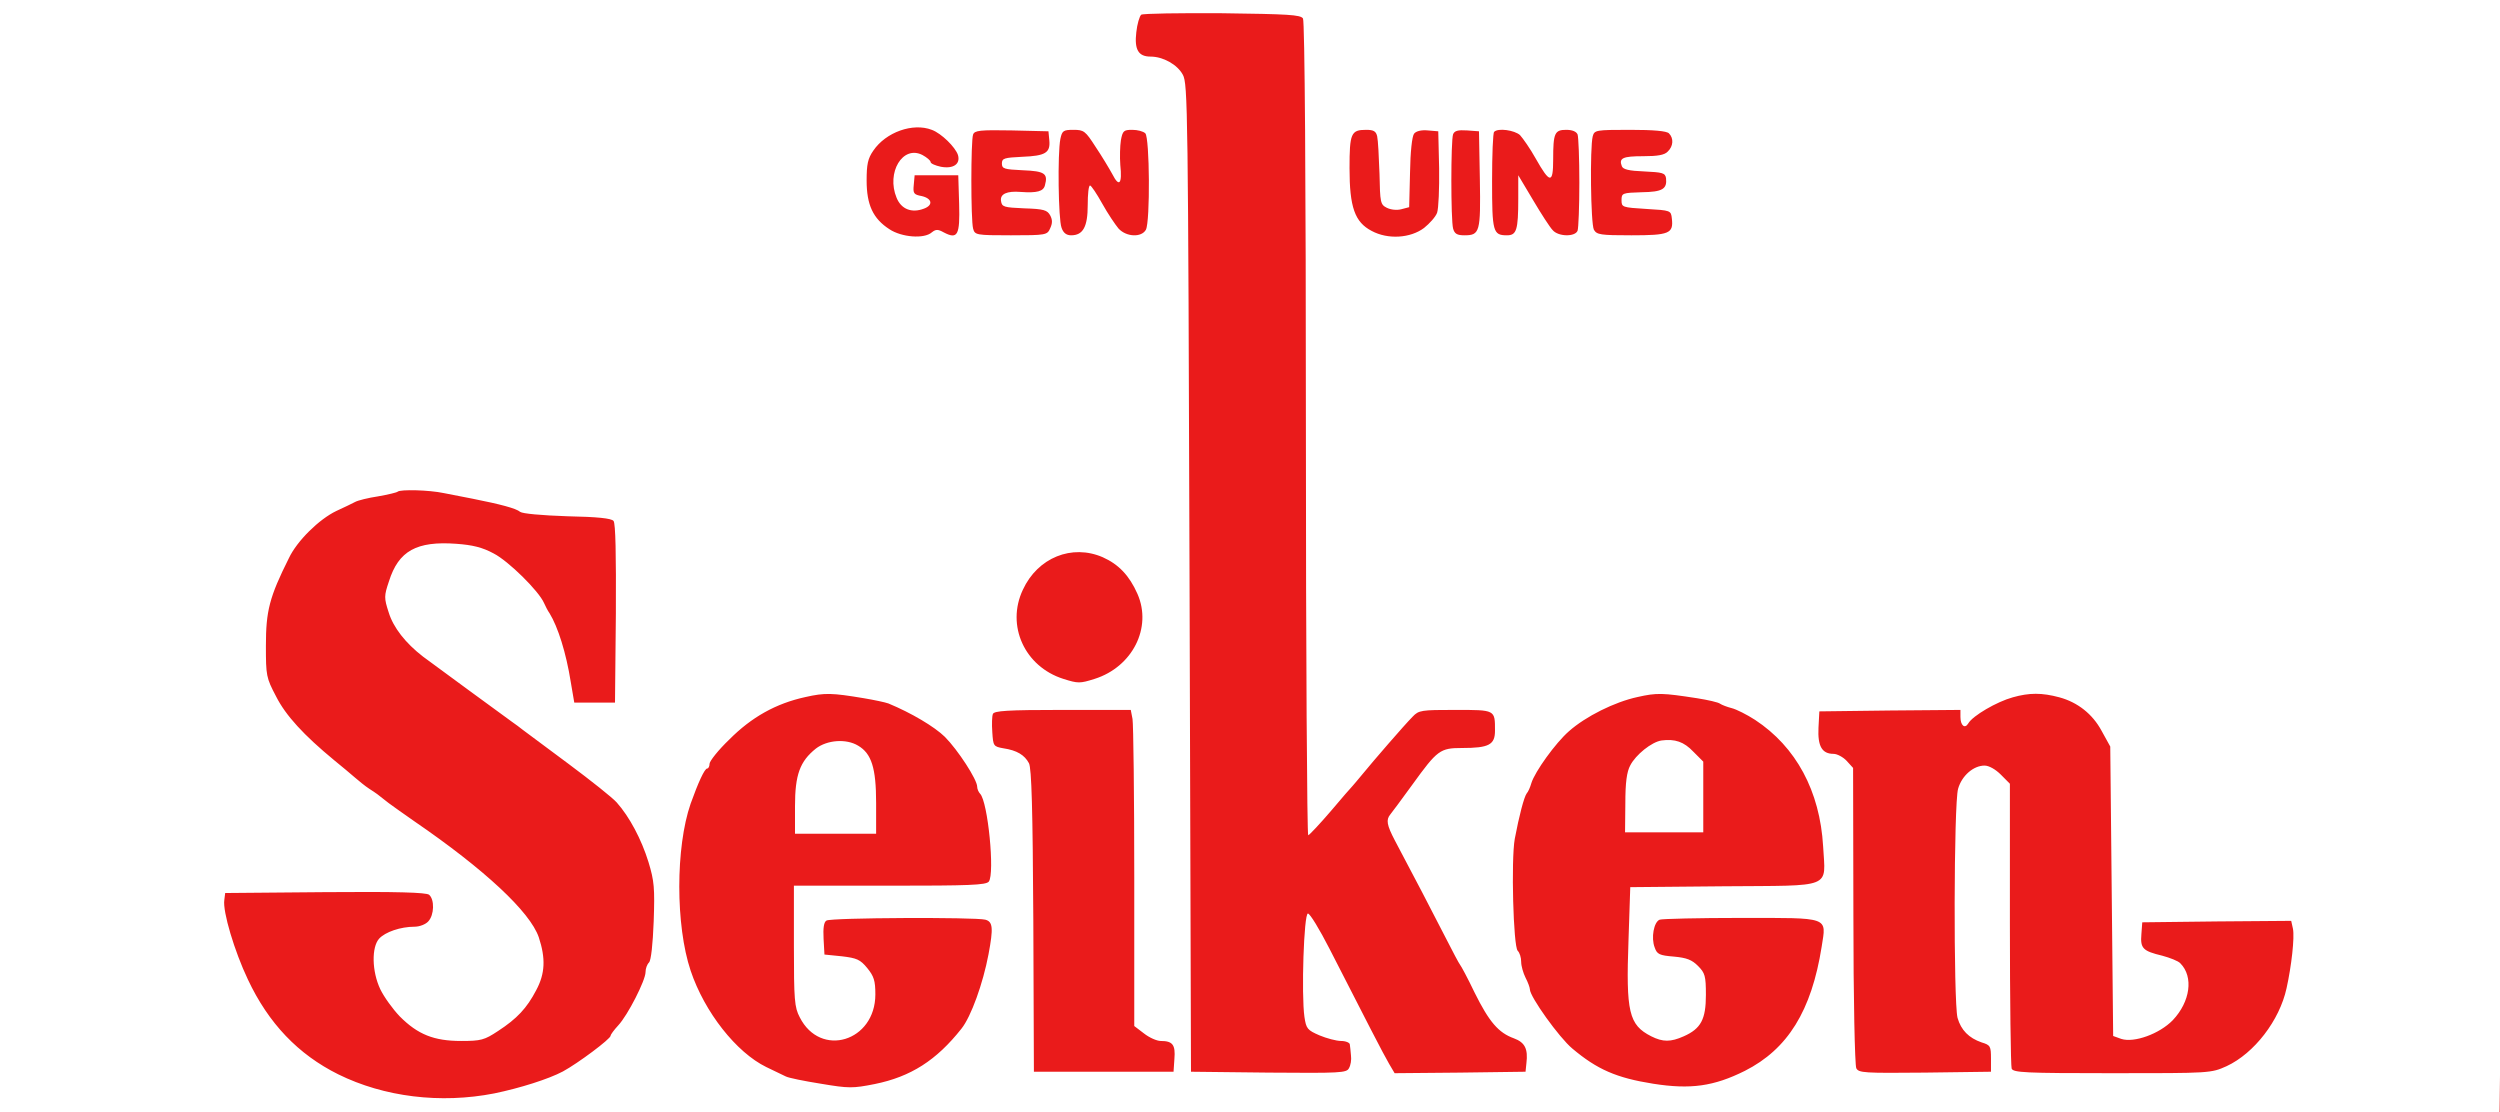 <?xml version="1.0" encoding="UTF-8"?> <svg xmlns="http://www.w3.org/2000/svg" width="2500" height="1112" viewBox="0 0 2500 1112" fill="none"><rect x="0" y="0" width="2500" height="1112" fill="#333333" stroke="none"/><g clip-path="url(#clip0_1811_7997)"><rect width="2500" height="1112" fill="#EA1B1B"></rect><path d="M-8.418 560.5L-7.545 1123H1244.52C1933.38 1123 2498.03 1121.83 2499.2 1120.66C2500.36 1119.48 2501.23 866.652 2500.94 558.742L2500.07 -0.535L1245.39 -1.414L-9 -2L-8.418 560.5ZM1302.99 18.508C1304.73 21.145 1305.9 178.762 1305.9 429.543C1305.9 653.371 1307.06 835.891 1308.23 835.305C1309.68 834.719 1319.86 823.879 1330.92 810.988C1341.68 798.098 1351.57 786.965 1352.44 786.086C1353.32 785.207 1357.68 779.934 1362.33 774.367C1373.1 761.184 1404.23 725.148 1412.66 716.652C1418.77 710.207 1421.39 709.914 1455.13 709.914C1495.57 709.914 1494.99 709.621 1494.99 730.715C1494.99 744.777 1488.88 748 1462.12 748C1440.01 748 1437.39 750.051 1412.37 784.621C1401.9 798.977 1392.01 812.453 1390.26 814.504C1385.9 819.777 1386.77 825.051 1394.92 840.578C1412.95 874.563 1432.73 912.355 1445.24 936.965C1452.52 951.32 1459.21 963.918 1460.08 964.797C1460.95 965.676 1467.64 977.98 1474.62 992.629C1489.17 1021.93 1498.48 1032.77 1513.9 1038.33C1524.95 1042.43 1528.15 1048.88 1526.41 1063.23L1525.53 1071.73L1460.08 1072.61L1394.63 1073.2L1389.1 1063.82C1383.57 1054.45 1365.24 1018.7 1329.46 948.684C1319.57 929.348 1309.97 913.527 1307.93 913.527C1303.86 913.527 1301.24 994.68 1304.44 1016.95C1306.19 1028.66 1307.35 1030.13 1319.57 1035.4C1326.55 1038.33 1336.44 1040.97 1341.1 1040.97C1345.75 1040.97 1349.83 1042.73 1349.83 1044.48C1350.12 1046.54 1350.7 1051.52 1350.99 1055.62C1351.57 1059.72 1350.7 1065.29 1348.95 1068.21C1346.63 1072.9 1340.52 1073.2 1268.66 1072.61L1190.99 1071.73L1189.54 578.078C1188.08 108.156 1187.79 83.84 1182.85 74.758C1177.32 64.504 1163.06 56.594 1150.55 56.594C1138.34 56.594 1134.26 49.562 1136.3 32.277C1137.17 24.074 1139.5 16.164 1141.25 14.699C1142.99 13.527 1179.64 12.941 1222.41 13.234C1287.86 14.113 1300.66 14.699 1302.99 18.508ZM931.792 129.836C941.392 133.352 955.356 147.121 957.974 155.031C960.592 164.113 953.32 169.094 940.811 166.75C935.283 165.578 930.629 163.527 930.629 162.062C930.629 160.598 926.847 157.375 922.483 155.031C902.702 144.777 886.12 172.609 896.593 197.805C901.247 209.23 911.72 213.332 923.938 208.645C933.538 205.129 932.083 198.391 921.611 196.047C913.756 194.582 912.884 193.41 913.756 184.914L914.629 175.246H958.265L959.138 203.957C960.01 235.305 957.683 239.699 943.72 232.375C937.902 229.152 935.865 229.152 931.792 232.375C924.229 239.113 901.538 237.355 889.32 229.152C873.029 218.605 866.629 204.836 866.629 180.52C866.629 164.406 867.793 158.547 873.32 150.637C885.829 132.18 912.884 122.512 931.792 129.836ZM1049.32 140.383C1050.48 152.687 1045.54 155.91 1022.26 156.789C1004.23 157.668 1001.9 158.254 1001.9 163.527C1001.9 168.801 1004.23 169.387 1022.85 170.266C1044.66 171.145 1048.16 173.488 1044.96 185.207C1043.5 191.359 1037.1 193.117 1020.81 191.945C1006.85 190.773 999.865 193.996 1001.03 201.027C1001.9 206.887 1003.65 207.473 1024.3 208.352C1043.79 208.938 1047.28 210.109 1050.19 215.383C1052.52 219.777 1052.52 223.293 1050.19 228.273C1047.28 235.012 1046.12 235.305 1010.92 235.305C976.01 235.305 974.847 235.012 973.101 228.566C970.774 220.07 970.774 140.383 973.101 134.523C974.556 130.422 980.083 129.836 1011.79 130.422L1048.45 131.301L1049.32 140.383ZM1095.57 146.828C1101.68 155.91 1109.25 168.508 1112.45 174.367C1119.14 187.551 1122.34 184.035 1120.3 164.992C1119.72 157.082 1120.01 145.949 1120.88 140.383C1122.63 130.715 1123.79 129.836 1132.23 129.836C1137.46 129.836 1143.28 131.301 1145.32 133.352C1149.68 137.746 1150.26 221.535 1145.9 229.738C1141.54 237.648 1126.41 237.062 1118.55 228.566C1115.35 224.758 1107.79 213.625 1102.26 203.664C1096.74 193.703 1091.21 185.5 1090.05 185.5C1088.59 185.5 1087.72 194.289 1087.72 205.129C1087.72 226.809 1083.06 235.305 1071.14 235.305C1066.48 235.305 1063.28 232.961 1061.54 227.688C1058.34 219.484 1057.46 153.566 1060.37 138.918C1062.12 130.715 1063.28 129.836 1073.46 129.836C1083.94 129.836 1085.39 131.008 1095.57 146.828ZM1377.17 136.281C1378.04 140.09 1378.92 156.789 1379.5 173.781C1380.08 202.492 1380.37 204.543 1386.77 207.766C1390.84 209.816 1396.95 210.402 1401.32 209.23L1409.17 207.18L1410.04 172.316C1410.33 152.102 1412.08 135.988 1414.12 133.645C1416.15 131.008 1421.68 129.836 1427.79 130.422L1438.26 131.301L1439.13 168.215C1439.42 188.43 1438.55 208.645 1437.1 212.746C1435.64 216.848 1429.53 223.586 1424.01 227.98C1410.33 238.234 1387.93 239.699 1371.64 230.91C1354.77 222.121 1349.53 207.18 1349.53 168.215C1349.53 133.352 1350.99 129.836 1366.12 129.836C1373.68 129.836 1376.01 131.301 1377.17 136.281ZM1479.86 179.348C1480.73 232.082 1479.86 235.305 1464.44 235.305C1457.17 235.305 1454.55 233.84 1453.1 228.566C1450.77 220.07 1450.77 140.383 1453.1 134.23C1454.55 130.715 1458.04 129.836 1467.06 130.422L1478.99 131.301L1479.86 179.348ZM1520.01 135.109C1522.91 138.332 1530.19 148.586 1535.71 158.547C1549.97 183.742 1553.17 184.035 1553.17 159.426C1553.17 133.059 1554.62 129.836 1566.26 129.836C1572.37 129.836 1576.44 131.594 1577.61 134.523C1578.48 137.16 1579.35 158.547 1579.35 182.57C1579.35 206.594 1578.48 227.98 1577.61 230.617C1575.28 237.063 1558.11 236.77 1552.59 230.031C1549.97 227.395 1541.24 213.918 1533.1 200.148L1518.26 175.246V198.684C1518.26 230.324 1516.51 235.305 1506.92 235.305C1492.95 235.305 1492.08 231.789 1492.08 181.105C1492.08 155.031 1492.95 132.766 1494.12 131.887C1497.9 127.785 1514.48 130.129 1520.01 135.109ZM1668.95 133.352C1673.9 138.332 1673.31 146.242 1667.79 151.516C1664.59 155.031 1657.6 156.203 1643.35 156.203C1622.99 156.203 1618.62 157.961 1621.82 166.164C1622.99 169.387 1628.81 170.852 1644.22 171.437C1662.55 172.316 1665.17 172.902 1666.04 178.176C1667.2 189.016 1662.55 191.945 1641.61 192.238C1622.41 192.824 1621.53 193.117 1621.53 200.148C1621.53 207.18 1622.11 207.473 1646.26 208.938C1670.7 210.402 1670.99 210.402 1671.86 218.605C1673.6 233.547 1669.24 235.305 1631.42 235.305C1600.3 235.305 1596.81 234.719 1593.9 229.738C1590.7 223.586 1589.82 147.707 1592.73 136.281C1594.48 130.129 1595.64 129.836 1629.97 129.836C1653.82 129.836 1666.62 131.008 1668.95 133.352ZM443.942 493.117C451.505 494.582 464.596 497.219 472.451 498.684C500.378 504.25 516.087 508.352 520.159 511.867C522.487 513.625 541.105 515.383 567.286 516.262C597.25 516.848 611.504 518.313 613.54 520.949C615.577 523.293 616.159 554.641 615.868 613.527L614.995 702.59H574.268L570.777 682.082C566.123 652.785 557.977 627.004 549.541 613.234C547.796 610.891 545.468 606.203 544.014 602.98C538.777 590.969 508.523 561.086 493.687 553.469C482.342 547.316 472.451 544.973 456.451 543.801C416.597 540.871 398.56 550.832 388.96 581.301C384.015 595.949 384.015 598 388.67 612.355C393.324 627.59 405.542 643.117 422.997 656.594C433.76 664.504 502.996 715.48 511.723 721.633C515.214 723.977 520.159 727.785 522.778 729.836C525.396 731.887 546.05 747.121 568.45 763.82C590.85 780.52 612.668 797.805 616.74 802.492C629.54 816.848 641.468 839.406 648.449 861.965C654.267 881.008 654.849 888.039 653.686 921.438C652.813 944.289 651.067 960.402 649.031 962.453C646.995 964.504 645.54 968.605 645.54 972.121C645.54 980.324 627.795 1015.19 618.195 1025.44C614.122 1029.84 610.631 1034.52 610.631 1035.7C610.631 1038.92 578.05 1063.23 562.923 1071.44C548.668 1079.05 519.868 1088.14 494.269 1093.41C440.451 1103.96 384.015 1096.93 338.343 1074.37C298.198 1054.45 268.525 1023.39 247.871 979.445C234.489 951.32 222.562 911.477 224.307 900.051L225.18 893.02L325.252 892.141C396.524 891.555 426.487 892.434 429.106 894.777C434.633 899.465 434.342 914.992 428.233 921.438C425.615 924.367 419.506 926.711 414.56 926.711C400.597 926.711 385.179 931.984 379.07 938.723C371.506 947.219 371.797 971.242 380.233 989.113C384.015 997.023 392.742 1009.04 399.724 1016.36C417.76 1034.52 434.051 1040.97 461.105 1040.97C480.887 1040.97 484.378 1040.09 498.05 1031.01C516.959 1018.7 526.85 1008.16 536.159 990.285C545.177 973.586 545.759 958.352 538.777 937.258C530.05 911.77 484.378 869.289 414.269 821.242C403.797 813.918 392.16 805.715 388.67 803.078C377.324 793.996 376.451 793.41 369.179 788.723C365.106 786.086 358.706 780.813 354.633 777.297C350.561 773.781 341.543 766.164 334.27 760.305C303.725 735.109 285.689 715.48 276.089 696.437C266.198 677.687 265.907 675.637 265.907 645.754C265.907 610.891 269.398 597.121 288.889 558.156C297.034 540.871 319.143 519.191 336.306 510.988C343.87 507.473 352.597 503.371 355.215 501.906C357.833 500.441 368.306 497.805 378.197 496.34C388.088 494.582 396.815 492.531 397.688 491.652C400.306 489.309 428.815 489.895 443.942 493.117ZM1102.85 557.277C1118.55 564.309 1129.32 575.441 1137.46 593.898C1152.3 627.59 1132.52 666.848 1094.7 678.859C1079.86 683.547 1078.12 683.547 1063.28 678.859C1024.59 666.555 1005.97 625.539 1022.85 589.797C1037.68 557.57 1072.01 543.801 1102.85 557.277ZM863.72 698.195C874.193 699.953 885.247 702.297 888.447 703.469C911.138 712.844 934.411 726.613 944.883 736.867C957.974 750.051 977.174 779.641 977.174 786.672C977.174 789.016 978.628 792.238 980.083 793.703C987.937 801.613 994.919 873.684 988.81 881.594C985.901 885.109 969.319 885.695 889.611 885.695H793.903V945.754C793.903 999.953 794.484 1007.28 799.721 1017.24C820.375 1058.25 875.357 1041.55 875.357 994.387C875.357 980.617 873.902 976.223 867.211 968.02C860.229 959.523 856.739 958.059 841.902 956.301L824.448 954.543L823.575 938.723C822.993 927.883 823.866 922.023 826.484 920.559C830.848 917.629 975.138 917.043 985.319 919.68C992.883 921.73 993.465 927.883 988.519 954.25C982.992 983.547 971.065 1016.65 961.465 1028.66C936.447 1060.3 910.847 1076.71 874.775 1084.04C852.666 1088.43 848.884 1088.43 820.957 1083.74C804.375 1081.11 788.375 1077.88 785.757 1076.42C783.139 1075.25 774.412 1070.85 766.267 1067.04C736.303 1052.39 704.594 1012.26 690.631 970.656C675.504 925.539 675.504 847.316 690.631 803.664C698.194 782.57 704.594 768.508 707.212 768.508C708.376 768.508 709.54 766.457 709.54 763.82C709.54 761.184 718.267 750.051 729.321 739.504C751.43 717.238 775.866 703.469 805.539 697.023C825.03 692.629 832.011 692.922 863.72 698.195ZM1696.88 698.195C1707.93 699.953 1718.4 702.297 1720.15 703.762C1721.9 704.934 1727.13 706.984 1731.79 708.156C1736.44 709.328 1746.91 714.602 1755.06 719.875C1796.08 746.828 1819.93 791.066 1823.13 846.438C1825.46 889.211 1834.19 885.402 1723.93 886.281L1630.26 887.16L1628.51 939.895C1625.9 1012.26 1628.81 1024.86 1651.2 1036.28C1662.84 1042.14 1670.7 1042.14 1683.79 1036.28C1700.95 1028.66 1705.9 1019.29 1705.9 994.973C1705.9 975.93 1705.02 973 1698.04 965.969C1691.93 959.816 1686.7 957.766 1673.9 956.594C1659.35 955.422 1657.02 954.25 1654.7 947.512C1650.91 937.844 1653.82 922.023 1659.64 919.68C1662.26 918.801 1698.62 917.922 1740.8 917.922C1830.69 917.922 1826.33 916.457 1821.68 946.633C1811.49 1011.09 1787.64 1049.17 1744.88 1070.85C1713.75 1086.38 1690.48 1089.6 1653.24 1083.74C1616.3 1077.88 1597.1 1069.39 1572.37 1048.59C1559.28 1037.75 1529.9 996.73 1529.9 989.406C1529.9 987.648 1527.86 982.082 1525.53 977.687C1523.21 973 1521.17 965.969 1521.17 961.867C1521.17 957.473 1519.72 952.785 1517.68 950.734C1513.32 946.34 1510.99 859.914 1514.77 838.82C1519.13 815.676 1524.08 796.926 1526.7 793.41C1528.15 791.945 1530.19 787.258 1531.35 783.156C1534.84 771.73 1555.5 743.019 1568.88 731.301C1585.75 716.359 1614.55 702.004 1637.53 697.023C1657.02 692.629 1662.55 692.922 1696.88 698.195ZM2059.35 697.316C2077.67 702.297 2092.51 714.016 2101.53 730.715L2110.26 746.535L2111.71 891.262L2113.16 1035.99L2121.31 1038.92C2134.11 1043.02 2159.42 1033.94 2172.8 1020.17C2190.26 1001.71 2193.75 976.809 2180.36 963.332C2178.33 960.988 2169.89 957.766 2162.33 955.715C2142.84 951.027 2140.22 948.391 2141.38 934.328L2142.26 922.316L2216.73 921.438L2291.2 920.852L2292.95 928.762C2294.69 937.551 2291.49 965.969 2286.55 988.234C2279.56 1020.46 2254.25 1053.27 2226.62 1066.16C2210.91 1073.2 2210.62 1073.2 2112.29 1073.2C2024.73 1073.2 2013.09 1072.61 2011.64 1068.51C2010.77 1065.87 2009.89 1000.83 2009.89 923.781V783.742L2000.87 774.66C1995.64 769.387 1988.95 765.578 1984.58 765.578C1973.53 765.578 1961.89 775.539 1958.11 788.723C1953.75 803.078 1953.46 1001.71 1957.53 1017.82C1961.02 1030.13 1968.88 1038.04 1981.67 1042.43C1990.4 1045.07 1990.98 1046.24 1990.98 1058.55V1071.73L1924.95 1072.61C1864.15 1073.2 1858.62 1072.9 1856.29 1068.21C1854.84 1065.29 1853.39 998.488 1853.39 915.285L1853.09 767.922L1846.69 760.891C1843.2 757.082 1837.09 753.859 1833.6 753.859C1821.97 753.859 1817.6 746.242 1818.48 727.785L1819.35 711.379L1890.04 710.5L1960.44 709.914V716.945C1960.44 725.441 1964.8 729.25 1968.29 723.391C1972.66 715.773 1996.8 701.711 2012.8 697.316C2029.38 692.629 2041.89 692.629 2059.35 697.316ZM1132.52 718.996C1133.39 723.977 1134.26 795.168 1134.26 877.199V1026.03L1143.86 1033.35C1149.39 1037.75 1156.95 1040.97 1160.74 1040.97C1172.66 1040.97 1175.57 1044.78 1174.41 1058.84L1173.54 1071.73H1033.9L1033.32 920.852C1032.74 808.937 1031.57 768.215 1028.96 763.234C1024.59 755.031 1017.03 750.344 1003.36 748.293C993.465 746.535 993.174 745.949 992.301 732.18C991.719 724.27 992.01 716.066 992.883 714.016C994.047 710.793 1007.43 709.914 1062.41 709.914H1130.77L1132.52 718.996Z" fill="white"></path><path d="M811.86 523.585C795.925 536.333 791 549.66 791 581.24V608.763H872.122V577.763C872.122 542.996 867.486 528.51 854.159 520.688C842.281 513.445 823.159 514.894 811.86 523.585ZM1657.55 515.473C1647.7 516.922 1631.77 529.669 1626.26 540.389C1622.79 546.763 1621.34 557.482 1621.34 578.342L1621.05 607.314H1699.27V536.623L1689.42 526.772C1679.86 516.632 1670.88 513.735 1657.55 515.473Z" fill="white"></path><path d="M815.86 748.585C799.925 761.333 795 774.66 795 806.24V833.763H876.122V802.763C876.122 767.996 871.486 753.51 858.159 745.688C846.281 738.445 827.159 739.894 815.86 748.585ZM1661.55 740.473C1651.7 741.922 1635.77 754.669 1630.26 765.389C1626.79 771.763 1625.34 782.482 1625.34 803.342L1625.05 832.314H1703.27V761.623L1693.42 751.772C1683.86 741.632 1674.88 738.735 1661.55 740.473Z" fill="white"></path></g><defs><clipPath id="clip0_1811_7997"><rect width="2500" height="1112" fill="white"></rect></clipPath></defs></svg> 